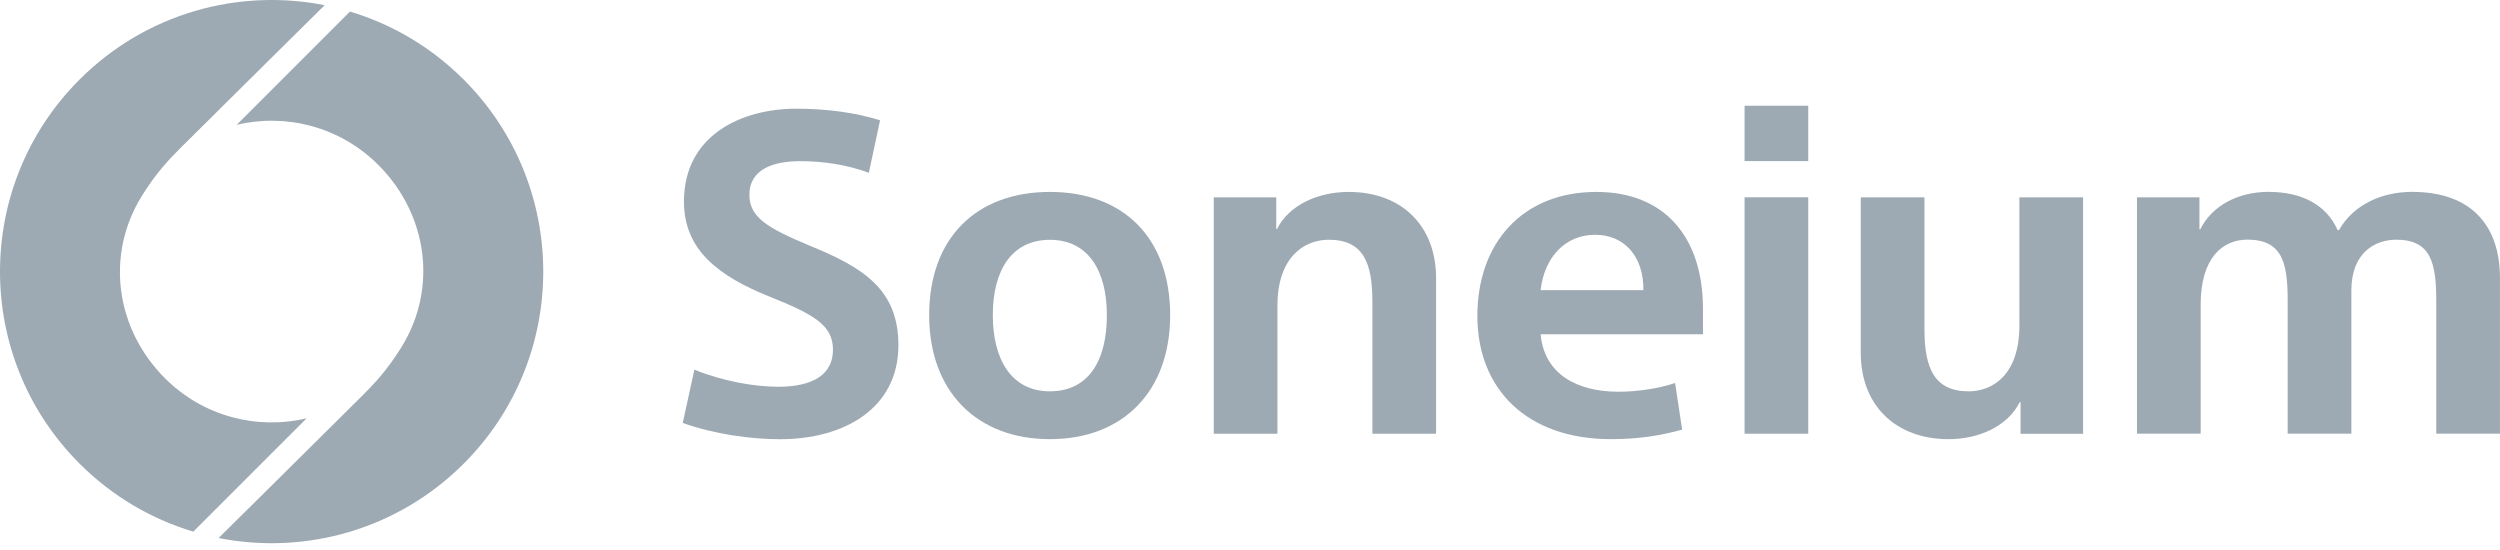 <svg width="300" height="66" viewBox="0 0 300 66" fill="none" xmlns="http://www.w3.org/2000/svg">
    <g clip-path="url(#clip0_1_3)">
        <path
            d="M105.607 14.437L104.261 20.733C101.56 19.733 98.666 19.338 96.021 19.338C92.925 19.338 89.926 20.24 89.926 23.384C89.926 26.085 92.127 27.383 97.166 29.479C103.511 32.075 107.808 34.672 107.808 41.419C107.808 49.11 101.165 52.706 93.619 52.706C90.121 52.706 85.727 52.109 81.93 50.755L83.325 44.362C86.768 45.757 90.565 46.41 93.362 46.41C97.611 46.41 99.957 44.91 99.957 41.967C99.957 39.024 97.659 37.719 92.411 35.623C86.317 33.172 82.076 30.076 82.076 24.183C82.076 16.193 89.017 13.042 95.563 13.042C99.256 13.042 102.803 13.541 105.6 14.437H105.607Z"
            fill="#9DAAB3" />
        <path
            d="M140.419 37.816C140.419 47.055 134.678 52.699 125.987 52.699C117.296 52.699 111.5 47.055 111.5 37.816C111.5 28.577 117.143 23.031 125.987 23.031C134.831 23.031 140.419 28.577 140.419 37.816ZM132.824 37.816C132.824 32.471 130.575 28.778 125.98 28.778C121.385 28.778 119.136 32.478 119.136 37.816C119.136 43.154 121.385 46.958 125.98 46.958C130.575 46.958 132.824 43.362 132.824 37.816Z"
            fill="#9DAAB3" />
        <path
            d="M145.659 23.676H153.149V27.473H153.246C154.697 24.578 158.189 23.031 161.84 23.031C168.233 23.031 172.329 27.126 172.329 33.367V52.046H164.686V36.213C164.686 31.569 163.638 28.771 159.438 28.771C156.488 28.771 153.295 30.868 153.295 36.664V52.046H145.652V23.676H145.659Z"
            fill="#9DAAB3" />
        <path
            d="M204.35 40.114H184.872C185.323 44.959 189.315 47.007 194.216 47.007C196.361 47.007 198.964 46.66 201.011 45.959L201.858 51.553C199.359 52.255 196.666 52.699 193.32 52.699C183.179 52.699 177.285 46.653 177.285 37.913C177.285 29.174 182.679 23.031 191.571 23.031C199.81 23.031 204.357 28.521 204.357 37.066V40.114H204.35ZM191.418 28.174C187.822 28.174 185.323 30.875 184.872 34.817H197.207C197.256 30.819 194.958 28.174 191.411 28.174H191.418Z"
            fill="#9DAAB3" />
        <path
            d="M209.348 12.688H216.99V19.331H209.348V12.688ZM209.348 23.676H216.99V52.046H209.348V23.676Z"
            fill="#9DAAB3" />
        <path
            d="M249.955 52.053H242.466V48.256H242.368C240.918 51.151 237.475 52.699 233.83 52.699C227.437 52.699 223.293 48.603 223.293 42.363V23.683H230.936V39.517C230.936 44.112 232.081 46.958 236.232 46.958C239.231 46.958 242.327 44.862 242.327 39.066V23.683H249.969V52.053H249.955Z"
            fill="#9DAAB3" />
        <path
            d="M256.444 23.676H263.934V27.522H264.032C265.427 24.676 268.578 23.024 272.223 23.024C276.221 23.024 279.164 24.572 280.518 27.619H280.67C282.468 24.474 285.918 23.024 289.458 23.024C296.65 23.024 299.996 27.168 299.996 33.36V52.039H292.353V36.206C292.353 31.61 291.756 28.764 287.556 28.764C284.96 28.764 282.163 30.361 282.163 34.859V52.039H274.52V36.053C274.52 31.506 273.868 28.757 269.675 28.757C266.78 28.757 264.08 30.854 264.08 36.553V52.039H256.438V23.669L256.444 23.676Z"
            fill="#9DAAB3" />
        <path
            d="M36.794 50.2C30.88 51.602 24.403 49.998 19.794 45.389C13.838 39.433 12.672 30.59 16.976 23.586C18.753 20.691 20.439 18.963 21.904 17.512C27.916 11.528 38.959 0.623 38.959 0.623C28.651 -1.418 17.545 1.553 9.548 9.543C-3.183 22.274 -3.183 42.904 9.548 55.635C13.491 59.578 18.197 62.299 23.195 63.798L36.794 50.2Z"
            fill="#9DAAB3" />
        <path
            d="M28.396 14.978C34.31 13.576 40.787 15.18 45.396 19.789C51.352 25.745 52.518 34.588 48.214 41.592C46.437 44.487 44.751 46.215 43.286 47.666C37.275 53.657 26.23 64.562 26.23 64.562C36.539 66.603 47.645 63.632 55.642 55.642C68.373 42.911 68.373 22.281 55.642 9.55C51.699 5.607 46.993 2.886 41.995 1.387L28.396 14.985V14.978Z"
            fill="#9DAAB3" />
    </g>
    <defs>
        <clipPath id="clip0_1_3">
            <rect width="300" height="66" fill="white" />
        </clipPath>
    </defs>
</svg>